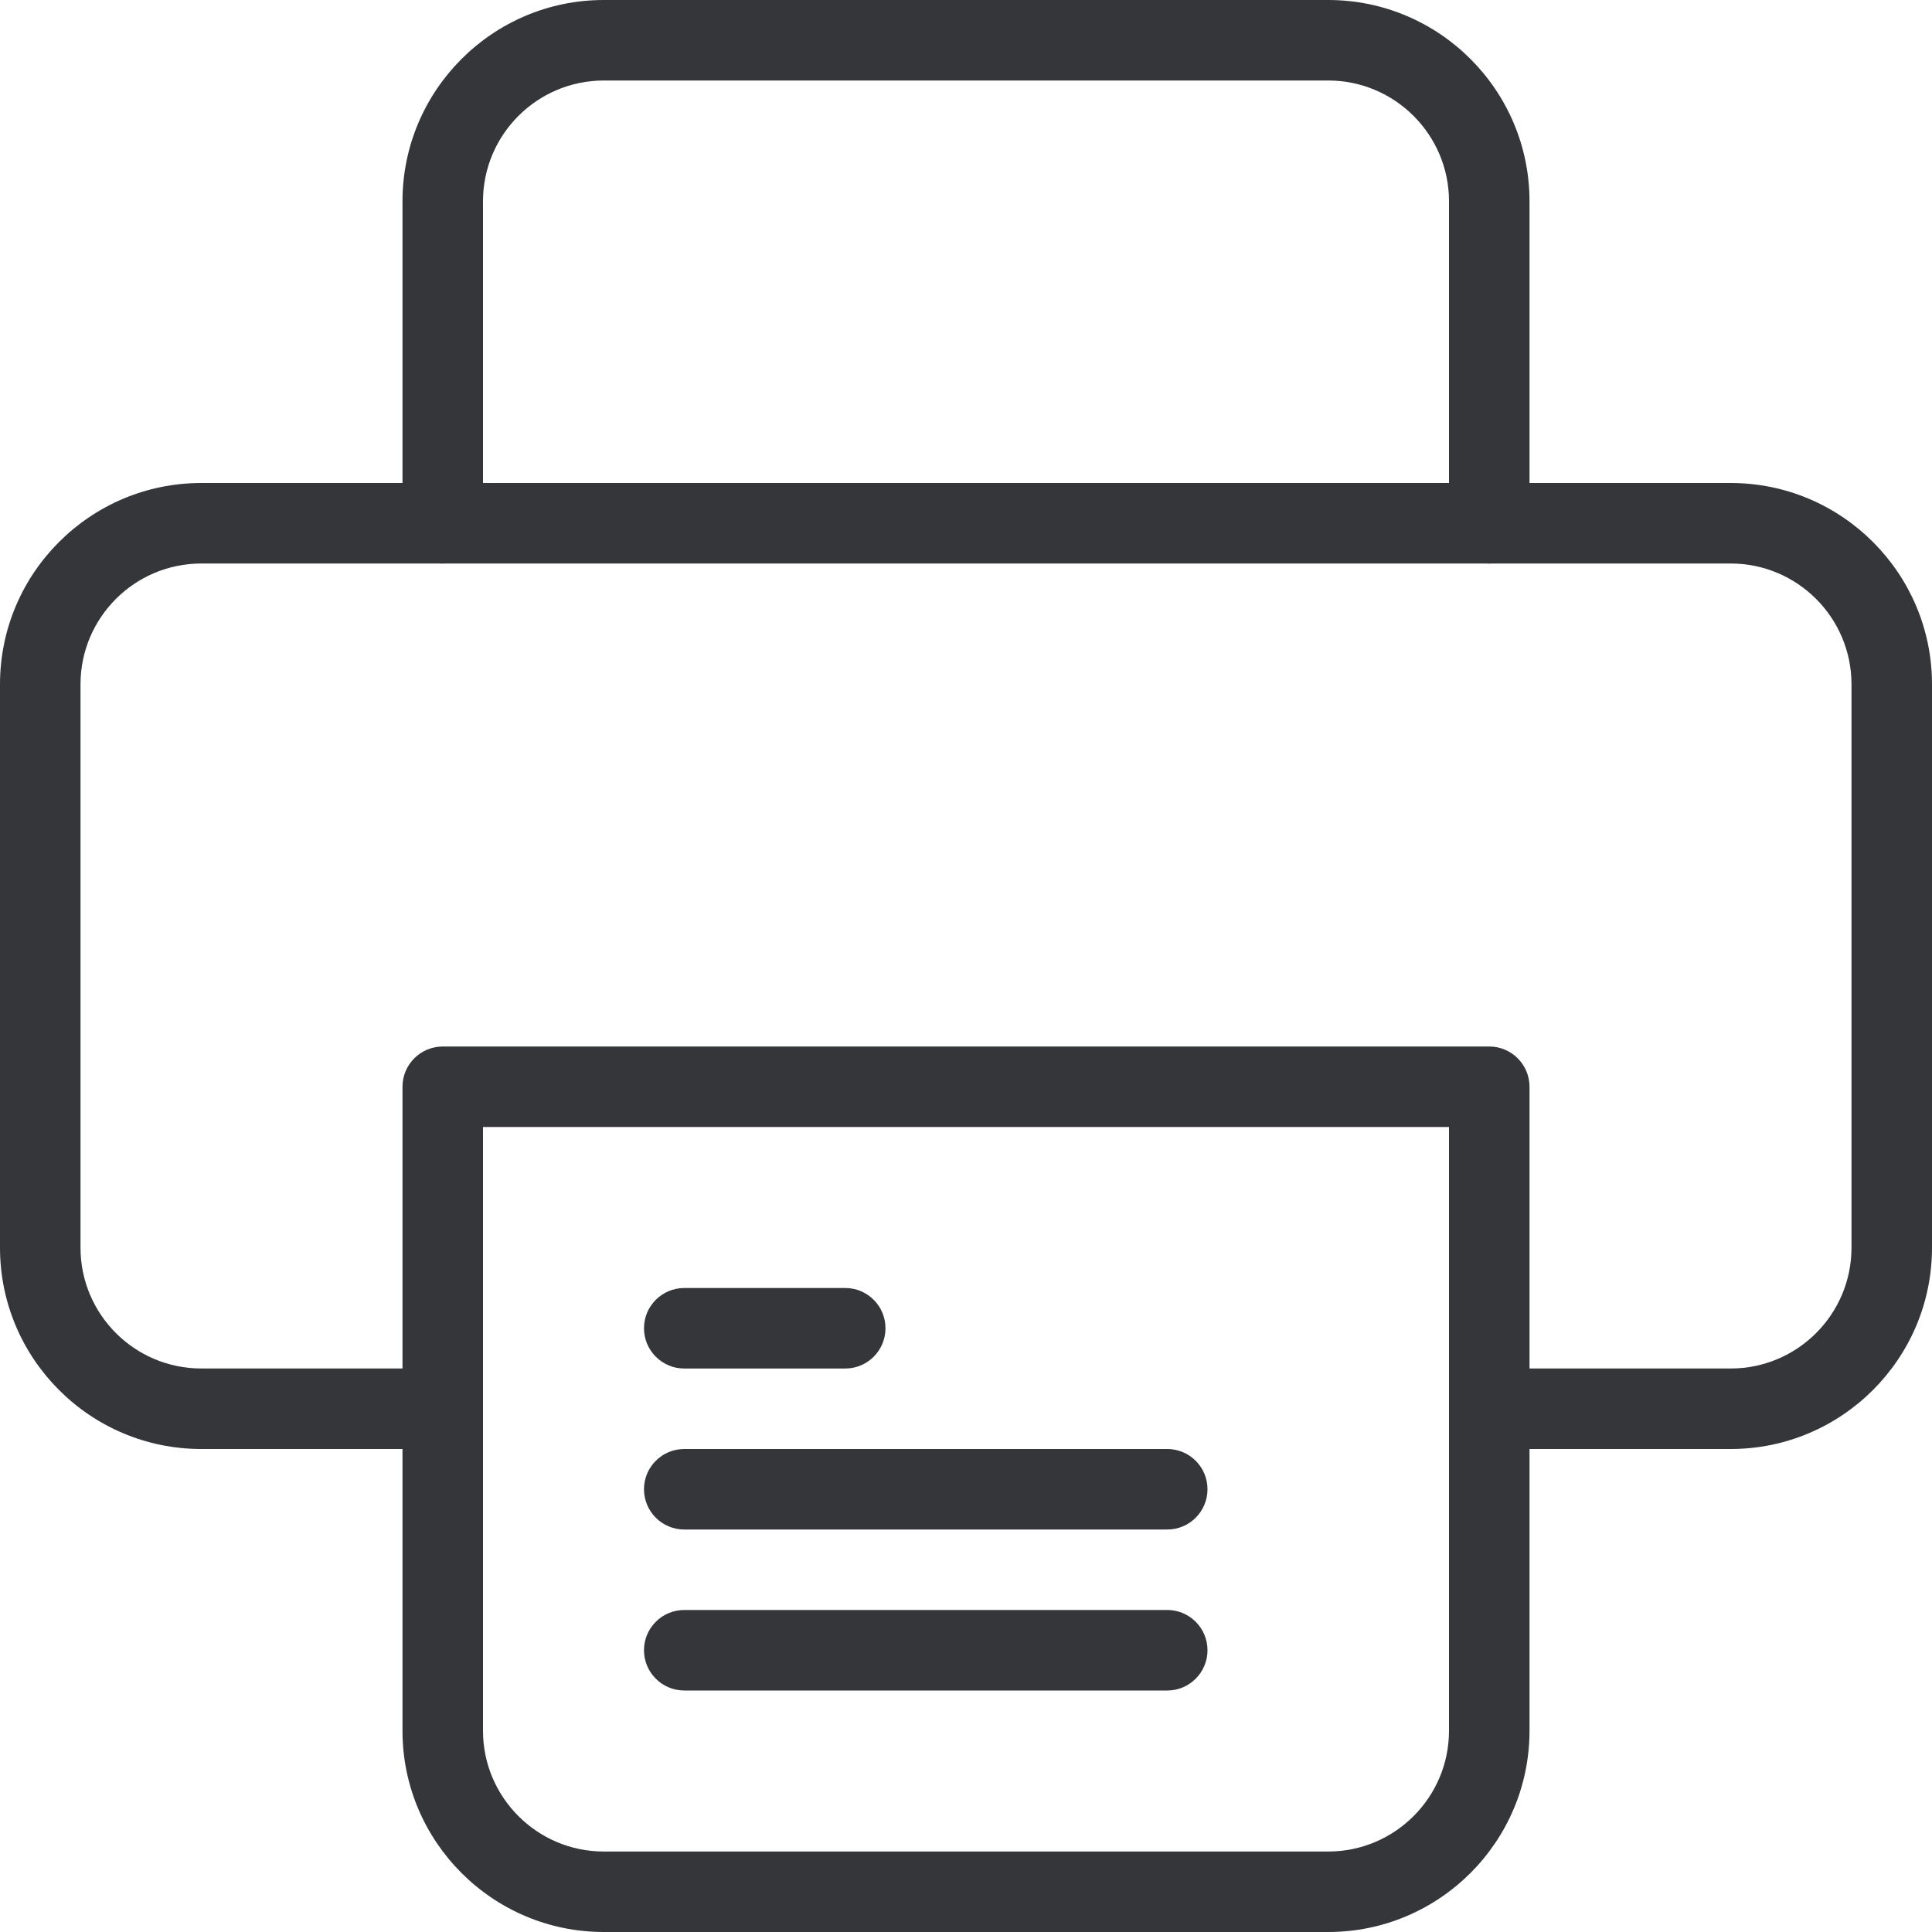 <svg width="64" height="64" viewBox="0 0 64 64" fill="none" xmlns="http://www.w3.org/2000/svg">
<g clip-path="url(#clip0_95_2629)">
<path d="M57.333 48H49.333C48.597 48 48 47.403 48 46.667C48 45.931 48.597 45.333 49.333 45.333H57.333C59.539 45.333 61.333 43.539 61.333 41.333V22.667C61.333 20.461 59.539 18.667 57.333 18.667H6.667C4.461 18.667 2.667 20.461 2.667 22.667V41.333C2.667 43.539 4.461 45.333 6.667 45.333H14.667C15.403 45.333 16 45.931 16 46.667C16 47.403 15.403 48 14.667 48H6.667C2.989 48 0 45.008 0 41.333V22.667C0 18.992 2.989 16 6.667 16H57.333C61.011 16 64 18.992 64 22.667V41.333C64 45.008 61.011 48 57.333 48Z" fill="#35363A"/>
<path d="M38.667 56H22.667C21.931 56 21.333 55.402 21.333 54.666C21.333 53.93 21.931 53.333 22.667 53.333H38.667C39.403 53.333 40 53.93 40 54.666C40 55.402 39.403 56 38.667 56Z" fill="#35363A"/>
<path d="M38.667 50.667H22.667C21.931 50.667 21.333 50.069 21.333 49.333C21.333 48.597 21.931 48 22.667 48H38.667C39.403 48 40 48.597 40 49.333C40 50.069 39.403 50.667 38.667 50.667Z" fill="#35363A"/>
<path d="M28 45.334H22.667C21.931 45.334 21.333 44.736 21.333 44C21.333 43.264 21.931 42.667 22.667 42.667H28C28.736 42.667 29.333 43.264 29.333 44C29.333 44.736 28.736 45.334 28 45.334Z" fill="#35363A"/>
<path d="M49.333 18.667C48.597 18.667 48 18.069 48 17.333V6.667C48 4.461 46.205 2.667 44 2.667H20C17.795 2.667 16 4.461 16 6.667V17.333C16 18.069 15.403 18.667 14.667 18.667C13.931 18.667 13.333 18.069 13.333 17.333V6.667C13.333 2.992 16.323 0 20 0H44C47.677 0 50.667 2.992 50.667 6.667V17.333C50.667 18.069 50.069 18.667 49.333 18.667Z" fill="#35363A"/>
<path d="M44 64H20C16.323 64 13.333 61.008 13.333 57.334V36C13.333 35.264 13.931 34.667 14.667 34.667H49.333C50.069 34.667 50.667 35.264 50.667 36V57.334C50.667 61.008 47.677 64 44 64ZM16 37.334V57.334C16 59.539 17.795 61.334 20 61.334H44C46.205 61.334 48 59.539 48 57.334V37.334H16Z" fill="#35363A"/>
</g>
<defs>
<clipPath id="clip0_95_2629">
<rect width="64" height="64" fill="white"/>
</clipPath>
</defs>
</svg>
